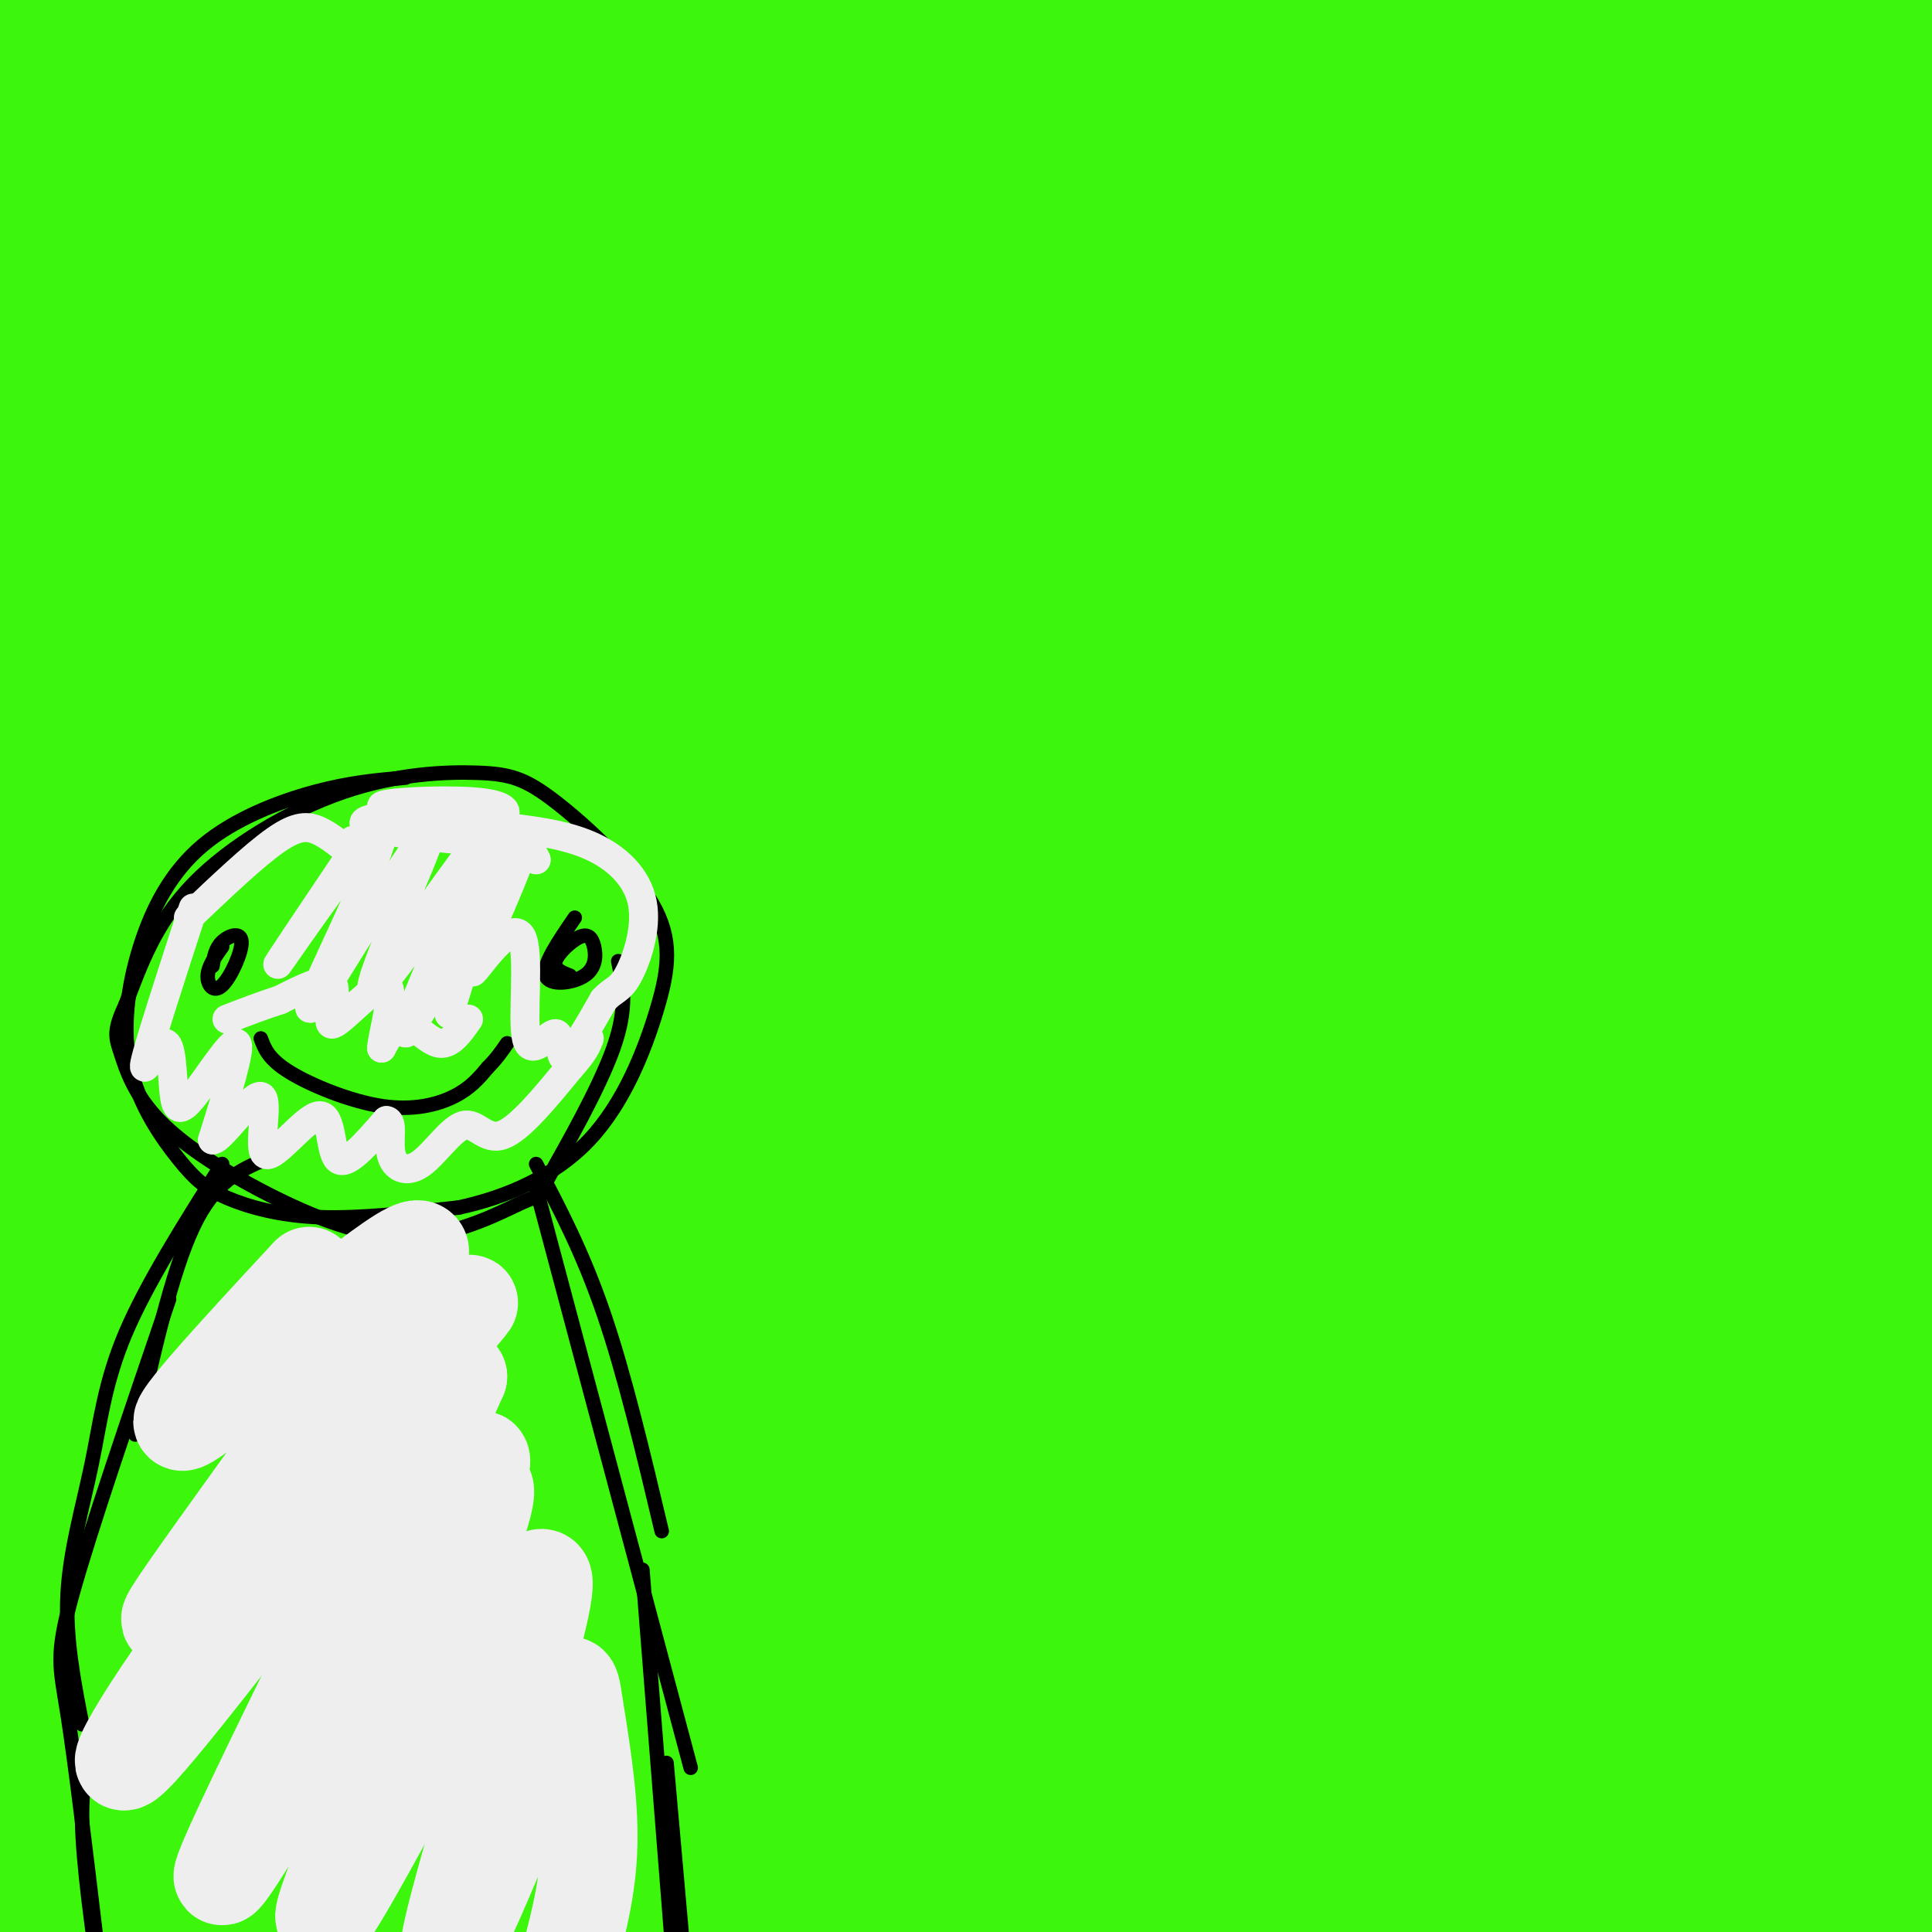 <svg viewBox='0 0 400 400' version='1.1' xmlns='http://www.w3.org/2000/svg' xmlns:xlink='http://www.w3.org/1999/xlink'><rect x="0" y="0" width="400" height="400" fill="#808080" stroke="none"/><g fill='none' stroke='#3CF60C' stroke-width='28' stroke-linecap='round' stroke-linejoin='round'><path d='M16,8c-20.043,24.064 -40.086,48.128 -27,33c13.086,-15.128 59.301,-69.447 64,-74c4.699,-4.553 -32.120,40.659 -56,72c-23.880,31.341 -34.823,48.812 -21,35c13.823,-13.812 52.411,-58.906 91,-104'/><path d='M67,-30c13.722,-15.821 2.526,-3.373 4,-5c1.474,-1.627 15.619,-17.329 -1,7c-16.619,24.329 -64.002,88.691 -89,125c-24.998,36.309 -27.609,44.567 -14,28c13.609,-16.567 43.439,-57.959 76,-97c32.561,-39.041 67.851,-75.733 65,-71c-2.851,4.733 -43.845,50.890 -68,80c-24.155,29.110 -31.473,41.174 -39,54c-7.527,12.826 -15.264,26.413 -23,40'/><path d='M-22,131c-9.204,14.231 -20.714,29.809 -3,9c17.714,-20.809 64.653,-78.005 93,-110c28.347,-31.995 38.102,-38.789 51,-48c12.898,-9.211 28.939,-20.839 37,-26c8.061,-5.161 8.140,-3.855 -13,20c-21.140,23.855 -63.500,70.259 -94,108c-30.500,37.741 -49.139,66.820 -63,90c-13.861,23.180 -22.942,40.461 -17,37c5.942,-3.461 26.907,-27.662 35,-39c8.093,-11.338 3.312,-9.811 24,-35c20.688,-25.189 66.844,-77.095 113,-129'/><path d='M141,8c33.435,-33.999 60.523,-54.497 56,-49c-4.523,5.497 -40.658,36.989 -77,75c-36.342,38.011 -72.892,82.542 -91,105c-18.108,22.458 -17.773,22.842 -24,34c-6.227,11.158 -19.017,33.091 -27,47c-7.983,13.909 -11.159,19.794 -4,14c7.159,-5.794 24.652,-23.268 30,-30c5.348,-6.732 -1.448,-2.721 24,-33c25.448,-30.279 83.141,-94.848 109,-124c25.859,-29.152 19.885,-22.887 38,-38c18.115,-15.113 60.319,-51.604 65,-53c4.681,-1.396 -28.159,32.302 -61,66'/><path d='M179,22c-33.016,36.245 -85.055,93.858 -117,134c-31.945,40.142 -43.797,62.813 -55,83c-11.203,20.187 -21.759,37.888 -27,48c-5.241,10.112 -5.169,12.634 -2,11c3.169,-1.634 9.433,-7.424 11,-8c1.567,-0.576 -1.563,4.063 20,-26c21.563,-30.063 67.818,-94.827 99,-137c31.182,-42.173 47.289,-61.756 87,-101c39.711,-39.244 103.026,-98.148 94,-86c-9.026,12.148 -90.392,95.347 -136,144c-45.608,48.653 -55.460,62.758 -76,93c-20.540,30.242 -51.770,76.621 -83,123'/><path d='M-6,300c-15.243,22.828 -11.852,18.399 -13,23c-1.148,4.601 -6.836,18.233 -6,22c0.836,3.767 8.196,-2.331 27,-28c18.804,-25.669 49.053,-70.909 72,-105c22.947,-34.091 38.593,-57.031 82,-105c43.407,-47.969 114.577,-120.965 133,-141c18.423,-20.035 -15.900,12.891 -54,58c-38.100,45.109 -79.975,102.400 -103,132c-23.025,29.600 -27.199,31.508 -53,77c-25.801,45.492 -73.229,134.569 -84,157c-10.771,22.431 15.114,-21.785 41,-66'/><path d='M36,324c29.745,-47.209 83.607,-132.231 138,-205c54.393,-72.769 109.315,-133.286 123,-152c13.685,-18.714 -13.868,4.373 -46,43c-32.132,38.627 -68.842,92.793 -98,136c-29.158,43.207 -50.763,75.453 -69,107c-18.237,31.547 -33.105,62.394 -51,96c-17.895,33.606 -38.818,69.971 -38,60c0.818,-9.971 23.377,-66.277 45,-112c21.623,-45.723 42.312,-80.861 63,-116'/><path d='M103,181c19.645,-35.191 37.259,-65.168 27,-49c-10.259,16.168 -48.391,78.482 -71,119c-22.609,40.518 -29.694,59.239 -42,92c-12.306,32.761 -29.834,79.562 -37,97c-7.166,17.438 -3.971,5.513 3,-21c6.971,-26.513 17.716,-67.612 34,-114c16.284,-46.388 38.106,-98.063 47,-122c8.894,-23.937 4.858,-20.135 3,-20c-1.858,0.135 -1.539,-3.397 -4,-2c-2.461,1.397 -7.701,7.722 -12,12c-4.299,4.278 -7.657,6.508 -17,31c-9.343,24.492 -24.672,71.246 -40,118'/><path d='M-6,322c-8.644,25.571 -10.254,30.497 -12,26c-1.746,-4.497 -3.629,-18.418 -4,-27c-0.371,-8.582 0.768,-11.826 6,-40c5.232,-28.174 14.555,-81.279 28,-136c13.445,-54.721 31.011,-111.057 39,-143c7.989,-31.943 6.399,-39.492 3,-41c-3.399,-1.508 -8.608,3.025 -10,2c-1.392,-1.025 1.031,-7.609 -14,14c-15.031,21.609 -47.517,71.409 -51,74c-3.483,2.591 22.035,-42.027 39,-69c16.965,-26.973 25.375,-36.300 29,-33c3.625,3.300 2.464,19.229 0,32c-2.464,12.771 -6.232,22.386 -10,32'/><path d='M37,13c-2.636,10.742 -4.227,21.595 -5,33c-0.773,11.405 -0.727,23.360 0,32c0.727,8.640 2.135,13.964 4,19c1.865,5.036 4.187,9.782 12,11c7.813,1.218 21.116,-1.093 26,0c4.884,1.093 1.350,5.590 30,-18c28.650,-23.590 89.484,-75.268 118,-99c28.516,-23.732 24.715,-19.519 29,-21c4.285,-1.481 16.656,-8.656 22,-10c5.344,-1.344 3.660,3.143 2,8c-1.660,4.857 -3.297,10.084 -12,24c-8.703,13.916 -24.473,36.520 -46,72c-21.527,35.480 -48.813,83.836 -38,71c10.813,-12.836 59.723,-86.865 89,-124c29.277,-37.135 38.920,-37.376 43,-37c4.080,0.376 2.599,1.371 1,5c-1.599,3.629 -3.314,9.894 -11,25c-7.686,15.106 -21.343,39.053 -35,63'/><path d='M266,67c-11.670,21.287 -23.346,43.003 -14,31c9.346,-12.003 39.712,-57.725 65,-91c25.288,-33.275 45.497,-54.104 47,-54c1.503,0.104 -15.701,21.139 -35,51c-19.299,29.861 -40.692,68.548 -53,91c-12.308,22.452 -15.530,28.671 -2,9c13.530,-19.671 43.812,-65.231 68,-98c24.188,-32.769 42.281,-52.745 35,-41c-7.281,11.745 -39.938,55.213 -58,82c-18.062,26.787 -21.531,36.894 -25,47'/><path d='M294,94c-6.159,10.926 -9.056,14.741 -1,3c8.056,-11.741 27.065,-39.039 50,-71c22.935,-31.961 49.796,-68.586 40,-46c-9.796,22.586 -56.249,104.381 -64,121c-7.751,16.619 23.199,-31.939 50,-72c26.801,-40.061 49.452,-71.625 40,-50c-9.452,21.625 -51.006,96.437 -70,133c-18.994,36.563 -15.427,34.875 -12,31c3.427,-3.875 6.713,-9.938 10,-16'/><path d='M337,127c7.663,-12.527 21.821,-35.846 41,-68c19.179,-32.154 43.379,-73.145 36,-48c-7.379,25.145 -46.339,116.426 -65,166c-18.661,49.574 -17.024,57.440 -18,75c-0.976,17.560 -4.565,44.813 -2,32c2.565,-12.813 11.284,-65.693 21,-110c9.716,-44.307 20.429,-80.041 27,-100c6.571,-19.959 9.000,-24.143 18,-48c9.000,-23.857 24.571,-67.388 23,-45c-1.571,22.388 -20.286,110.694 -39,199'/><path d='M379,180c-11.688,64.287 -21.410,125.506 -26,178c-4.590,52.494 -4.050,96.265 -4,83c0.050,-13.265 -0.391,-83.564 -1,-117c-0.609,-33.436 -1.386,-30.007 5,-62c6.386,-31.993 19.934,-99.408 30,-139c10.066,-39.592 16.651,-51.361 17,-45c0.349,6.361 -5.539,30.851 -12,75c-6.461,44.149 -13.495,107.958 -16,153c-2.505,45.042 -0.482,71.319 1,98c1.482,26.681 2.423,53.766 4,36c1.577,-17.766 3.788,-80.383 6,-143'/><path d='M383,297c0.766,-27.221 -0.319,-23.774 7,-58c7.319,-34.226 23.044,-106.126 25,-93c1.956,13.126 -9.855,111.279 -15,156c-5.145,44.721 -3.623,36.010 -2,53c1.623,16.990 3.346,59.681 4,82c0.654,22.319 0.239,24.266 1,-4c0.761,-28.266 2.697,-86.746 7,-133c4.303,-46.254 10.974,-80.281 17,-102c6.026,-21.719 11.409,-31.131 11,-32c-0.409,-0.869 -6.610,6.804 -14,21c-7.390,14.196 -15.969,34.913 -28,78c-12.031,43.087 -27.516,108.543 -43,174'/><path d='M353,439c-6.974,27.609 -2.908,9.632 -2,2c0.908,-7.632 -1.343,-4.918 -4,-12c-2.657,-7.082 -5.719,-23.960 -7,-42c-1.281,-18.040 -0.782,-37.240 -1,-52c-0.218,-14.760 -1.153,-25.078 4,-58c5.153,-32.922 16.393,-88.446 20,-111c3.607,-22.554 -0.419,-12.138 -8,11c-7.581,23.138 -18.719,58.999 -24,72c-5.281,13.001 -4.707,3.141 -11,46c-6.293,42.859 -19.454,138.436 -24,151c-4.546,12.564 -0.478,-57.885 3,-99c3.478,-41.115 6.365,-52.897 14,-81c7.635,-28.103 20.017,-72.528 21,-80c0.983,-7.472 -9.433,22.008 -18,50c-8.567,27.992 -15.283,54.496 -22,81'/><path d='M294,317c-8.890,37.284 -20.116,89.994 -25,108c-4.884,18.006 -3.427,1.307 -3,-11c0.427,-12.307 -0.177,-20.223 1,-41c1.177,-20.777 4.137,-54.414 12,-93c7.863,-38.586 20.631,-82.122 26,-101c5.369,-18.878 3.338,-13.098 -4,1c-7.338,14.098 -19.982,36.515 -28,55c-8.018,18.485 -11.409,33.040 -15,43c-3.591,9.960 -7.382,15.326 -15,48c-7.618,32.674 -19.063,92.655 -24,111c-4.937,18.345 -3.368,-4.946 8,-55c11.368,-50.054 32.534,-126.873 41,-160c8.466,-33.127 4.233,-22.564 0,-12'/><path d='M268,210c-6.429,4.919 -22.500,23.216 -31,33c-8.500,9.784 -9.429,11.056 -19,33c-9.571,21.944 -27.783,64.561 -37,89c-9.217,24.439 -9.437,30.701 -15,46c-5.563,15.299 -16.468,39.636 -21,42c-4.532,2.364 -2.692,-17.246 0,-42c2.692,-24.754 6.237,-54.651 20,-98c13.763,-43.349 37.743,-100.150 46,-122c8.257,-21.850 0.791,-8.750 -9,6c-9.791,14.750 -21.908,31.148 -40,69c-18.092,37.852 -42.159,97.156 -58,133c-15.841,35.844 -23.457,48.227 -28,53c-4.543,4.773 -6.012,1.935 -3,-17c3.012,-18.935 10.506,-53.968 18,-89'/><path d='M91,346c13.772,-43.607 39.202,-108.125 47,-137c7.798,-28.875 -2.035,-22.108 -31,36c-28.965,58.108 -77.060,167.555 -95,204c-17.940,36.445 -5.724,-0.113 -1,-20c4.724,-19.887 1.958,-23.104 6,-44c4.042,-20.896 14.894,-59.469 27,-96c12.106,-36.531 25.468,-71.018 28,-82c2.532,-10.982 -5.765,1.541 -15,20c-9.235,18.459 -19.410,42.854 -26,59c-6.590,16.146 -9.597,24.042 -17,53c-7.403,28.958 -19.201,78.979 -31,129'/><path d='M-17,468c-4.011,19.838 1.460,4.933 5,-2c3.540,-6.933 5.148,-5.895 12,-26c6.852,-20.105 18.949,-61.352 33,-97c14.051,-35.648 30.055,-65.698 39,-81c8.945,-15.302 10.830,-15.856 13,-17c2.170,-1.144 4.626,-2.879 1,7c-3.626,9.879 -13.333,31.373 -26,71c-12.667,39.627 -28.295,97.386 -34,116c-5.705,18.614 -1.488,-1.918 9,-32c10.488,-30.082 27.247,-69.714 38,-96c10.753,-26.286 15.501,-39.224 12,-16c-3.501,23.224 -15.250,82.612 -27,142'/><path d='M58,437c0.641,9.399 15.743,-38.102 34,-86c18.257,-47.898 39.670,-96.192 37,-75c-2.670,21.192 -29.423,111.869 -40,150c-10.577,38.131 -4.980,23.716 10,-15c14.980,-38.716 39.341,-101.731 37,-94c-2.341,7.731 -31.383,86.209 -39,106c-7.617,19.791 6.192,-19.104 20,-58'/><path d='M117,365c7.995,-21.264 17.982,-45.424 17,-30c-0.982,15.424 -12.935,70.432 -10,72c2.935,1.568 20.756,-50.304 24,-56c3.244,-5.696 -8.089,34.782 -13,53c-4.911,18.218 -3.399,14.174 5,-8c8.399,-22.174 23.685,-62.478 29,-72c5.315,-9.522 0.657,11.739 -4,33'/><path d='M165,357c-4.161,19.407 -12.564,51.424 -5,39c7.564,-12.424 31.096,-69.288 34,-64c2.904,5.288 -14.820,72.727 -16,84c-1.180,11.273 14.182,-33.619 30,-72c15.818,-38.381 32.091,-70.252 31,-59c-1.091,11.252 -19.545,65.626 -38,120'/><path d='M201,405c2.835,-0.992 28.924,-63.470 39,-80c10.076,-16.530 4.139,12.890 -3,40c-7.139,27.110 -15.479,51.911 -11,44c4.479,-7.911 21.778,-48.533 31,-71c9.222,-22.467 10.367,-26.780 7,-8c-3.367,18.780 -11.248,60.651 -11,73c0.248,12.349 8.624,-4.826 17,-22'/><path d='M270,381c7.569,-13.102 17.993,-34.857 25,-46c7.007,-11.143 10.597,-11.673 14,-13c3.403,-1.327 6.620,-3.452 5,15c-1.620,18.452 -8.078,57.482 -10,73c-1.922,15.518 0.690,7.524 7,-6c6.310,-13.524 16.317,-32.577 23,-47c6.683,-14.423 10.042,-24.216 8,-6c-2.042,18.216 -9.486,64.439 -9,66c0.486,1.561 8.900,-41.541 12,-62c3.100,-20.459 0.886,-18.274 -1,-20c-1.886,-1.726 -3.443,-7.363 -5,-13'/><path d='M339,322c-5.391,-8.572 -16.368,-23.503 -25,-43c-8.632,-19.497 -14.919,-43.561 -20,-56c-5.081,-12.439 -8.957,-13.254 -13,-13c-4.043,0.254 -8.254,1.577 -13,5c-4.746,3.423 -10.028,8.945 -14,12c-3.972,3.055 -6.634,3.643 -15,20c-8.366,16.357 -22.435,48.483 -34,75c-11.565,26.517 -20.627,47.427 -7,25c13.627,-22.427 49.944,-88.189 73,-126c23.056,-37.811 32.850,-47.671 33,-49c0.150,-1.329 -9.344,5.873 -23,19c-13.656,13.127 -31.473,32.179 -48,54c-16.527,21.821 -31.763,46.410 -47,71'/><path d='M186,316c-18.777,28.464 -42.221,64.124 -35,52c7.221,-12.124 45.105,-72.033 99,-136c53.895,-63.967 123.801,-131.991 144,-152c20.199,-20.009 -9.311,7.997 -35,35c-25.689,27.003 -47.559,53.002 -74,91c-26.441,37.998 -57.452,87.994 -76,117c-18.548,29.006 -24.631,37.022 -20,23c4.631,-14.022 19.978,-50.083 40,-85c20.022,-34.917 44.721,-68.691 61,-90c16.279,-21.309 24.140,-30.155 32,-39'/><path d='M322,132c18.899,-23.272 50.146,-61.953 48,-59c-2.146,2.953 -37.687,47.539 -60,81c-22.313,33.461 -31.399,55.797 -39,75c-7.601,19.203 -13.718,35.273 -15,42c-1.282,6.727 2.269,4.110 9,-7c6.731,-11.110 16.641,-30.714 40,-65c23.359,-34.286 60.165,-83.253 60,-84c-0.165,-0.747 -37.302,46.728 -59,78c-21.698,31.272 -27.957,46.343 -34,58c-6.043,11.657 -11.869,19.902 -13,15c-1.131,-4.902 2.435,-22.951 6,-41'/><path d='M265,225c6.929,-22.743 21.253,-59.100 38,-93c16.747,-33.900 35.917,-65.345 33,-69c-2.917,-3.655 -27.920,20.478 -45,38c-17.080,17.522 -26.237,28.433 -39,47c-12.763,18.567 -29.132,44.788 -38,59c-8.868,14.212 -10.234,16.413 -20,40c-9.766,23.587 -27.932,68.558 -22,60c5.932,-8.558 35.962,-70.647 58,-111c22.038,-40.353 36.082,-58.971 59,-88c22.918,-29.029 54.709,-68.469 45,-52c-9.709,16.469 -60.917,88.848 -91,137c-30.083,48.152 -39.042,72.076 -48,96'/><path d='M195,289c-10.852,22.572 -13.981,31.003 -14,34c-0.019,2.997 3.073,0.561 11,-12c7.927,-12.561 20.689,-35.249 36,-61c15.311,-25.751 33.172,-54.567 60,-88c26.828,-33.433 62.624,-71.484 63,-72c0.376,-0.516 -34.670,36.501 -49,49c-14.330,12.499 -7.946,0.478 -31,38c-23.054,37.522 -75.545,124.585 -94,152c-18.455,27.415 -2.873,-4.820 4,-21c6.873,-16.180 5.038,-16.305 18,-40c12.962,-23.695 40.722,-70.959 55,-95c14.278,-24.041 15.075,-24.857 32,-45c16.925,-20.143 49.979,-59.612 62,-75c12.021,-15.388 3.011,-6.694 -6,2'/><path d='M342,55c-11.974,9.903 -38.911,33.661 -53,47c-14.089,13.339 -15.332,16.260 -30,38c-14.668,21.740 -42.763,62.298 -65,98c-22.237,35.702 -38.617,66.546 -46,79c-7.383,12.454 -5.767,6.518 2,-13c7.767,-19.518 21.687,-52.618 41,-89c19.313,-36.382 44.018,-76.046 59,-98c14.982,-21.954 20.239,-26.197 30,-40c9.761,-13.803 24.024,-37.166 28,-46c3.976,-8.834 -2.335,-3.139 -8,1c-5.665,4.139 -10.684,6.722 -26,21c-15.316,14.278 -40.930,40.250 -62,68c-21.070,27.750 -37.596,57.279 -58,94c-20.404,36.721 -44.687,80.635 -46,84c-1.313,3.365 20.343,-33.817 42,-71'/><path d='M150,228c13.333,-21.861 25.665,-41.015 42,-65c16.335,-23.985 36.671,-52.801 61,-82c24.329,-29.199 52.650,-58.779 53,-62c0.350,-3.221 -27.271,19.918 -52,47c-24.729,27.082 -46.565,58.106 -62,80c-15.435,21.894 -24.468,34.658 -46,76c-21.532,41.342 -55.564,111.263 -56,111c-0.436,-0.263 32.723,-70.709 50,-105c17.277,-34.291 18.672,-32.429 31,-50c12.328,-17.571 35.588,-54.577 60,-87c24.412,-32.423 49.975,-60.264 50,-63c0.025,-2.736 -25.487,19.632 -51,42'/><path d='M230,70c-19.590,20.031 -43.063,49.108 -59,70c-15.937,20.892 -24.336,33.598 -30,42c-5.664,8.402 -8.591,12.499 -24,42c-15.409,29.501 -43.299,84.405 -37,76c6.299,-8.405 46.788,-80.119 81,-133c34.212,-52.881 62.148,-86.930 65,-91c2.852,-4.070 -19.379,21.838 -37,44c-17.621,22.162 -30.630,40.580 -48,74c-17.370,33.420 -39.100,81.844 -50,110c-10.900,28.156 -10.972,36.045 -7,35c3.972,-1.045 11.986,-11.022 20,-21'/><path d='M104,318c13.416,-23.284 36.957,-70.995 72,-123c35.043,-52.005 81.588,-108.303 117,-149c35.412,-40.697 59.689,-65.794 40,-42c-19.689,23.794 -83.345,96.479 -120,142c-36.655,45.521 -46.310,63.880 -57,85c-10.690,21.120 -22.417,45.002 -33,63c-10.583,17.998 -20.022,30.113 -9,10c11.022,-20.113 42.506,-72.453 66,-107c23.494,-34.547 38.998,-51.299 52,-65c13.002,-13.701 23.501,-24.350 34,-35'/></g>
<g fill='none' stroke='#000000' stroke-width='3' stroke-linecap='round' stroke-linejoin='round'><path d='M84,161c-5.786,0.494 -11.572,0.987 -19,3c-7.428,2.013 -16.499,5.545 -23,11c-6.501,5.455 -10.433,12.833 -13,21c-2.567,8.167 -3.771,17.122 -2,25c1.771,7.878 6.516,14.679 10,19c3.484,4.321 5.707,6.163 10,8c4.293,1.837 10.655,3.668 19,4c8.345,0.332 18.672,-0.834 29,-2'/><path d='M95,250c9.811,-2.115 19.838,-6.403 27,-14c7.162,-7.597 11.461,-18.504 14,-27c2.539,-8.496 3.320,-14.582 -1,-22c-4.320,-7.418 -13.740,-16.167 -20,-21c-6.260,-4.833 -9.358,-5.749 -16,-6c-6.642,-0.251 -16.827,0.163 -28,4c-11.173,3.837 -23.335,11.096 -31,19c-7.665,7.904 -10.832,16.452 -14,25'/><path d='M26,208c-2.589,5.500 -2.062,6.750 -1,10c1.062,3.250 2.658,8.500 8,14c5.342,5.500 14.432,11.251 24,16c9.568,4.749 19.616,8.496 29,8c9.384,-0.496 18.103,-5.236 22,-7c3.897,-1.764 2.972,-0.552 6,-6c3.028,-5.448 10.008,-17.557 13,-26c2.992,-8.443 1.996,-13.222 1,-18'/><path d='M111,241c4.833,9.167 9.667,18.333 14,31c4.333,12.667 8.167,28.833 12,45'/><path d='M111,246c0.000,0.000 32.000,120.000 32,120'/><path d='M133,325c0.000,0.000 6.000,76.000 6,76'/><path d='M138,365c0.000,0.000 4.000,45.000 4,45'/><path d='M55,240c-5.250,2.250 -10.500,4.500 -15,14c-4.500,9.500 -8.250,26.250 -12,43'/><path d='M46,241c-7.827,12.381 -15.655,24.762 -20,35c-4.345,10.238 -5.208,18.333 -7,27c-1.792,8.667 -4.512,17.905 -5,27c-0.488,9.095 1.256,18.048 3,27'/><path d='M35,269c-8.200,24.022 -16.400,48.044 -20,61c-3.600,12.956 -2.600,14.844 -1,25c1.600,10.156 3.800,28.578 6,47'/><path d='M20,359c-1.583,4.500 -3.167,9.000 -3,18c0.167,9.000 2.083,22.500 4,36'/><path d='M46,196c-1.458,2.045 -2.915,4.089 -3,6c-0.085,1.911 1.204,3.687 3,2c1.796,-1.687 4.099,-6.839 4,-9c-0.099,-2.161 -2.600,-1.332 -4,0c-1.400,1.332 -1.700,3.166 -2,5'/><path d='M119,190c-3.369,4.915 -6.738,9.831 -6,12c0.738,2.169 5.582,1.592 8,0c2.418,-1.592 2.411,-4.200 2,-6c-0.411,-1.800 -1.226,-2.792 -3,-2c-1.774,0.792 -4.507,3.369 -5,5c-0.493,1.631 1.253,2.315 3,3'/><path d='M54,215c0.792,2.143 1.583,4.286 6,7c4.417,2.714 12.458,6.000 19,7c6.542,1.000 11.583,-0.286 15,-2c3.417,-1.714 5.208,-3.857 7,-6'/><path d='M101,221c1.833,-1.833 2.917,-3.417 4,-5'/></g>
<g fill='none' stroke='#EEEEEE' stroke-width='20' stroke-linecap='round' stroke-linejoin='round'><path d='M64,264c-15.621,16.865 -31.241,33.730 -25,30c6.241,-3.730 34.344,-28.055 44,-34c9.656,-5.945 0.867,6.489 -11,23c-11.867,16.511 -26.810,37.099 -33,46c-6.190,8.901 -3.626,6.115 -2,5c1.626,-1.115 2.313,-0.557 3,0'/><path d='M40,334c15.762,-17.283 53.668,-60.490 57,-64c3.332,-3.510 -27.911,32.678 -48,59c-20.089,26.322 -29.024,42.779 -20,33c9.024,-9.779 36.007,-45.794 50,-63c13.993,-17.206 14.997,-15.603 16,-14'/><path d='M95,285c-11.175,25.413 -47.113,95.947 -49,103c-1.887,7.053 30.276,-49.375 44,-72c13.724,-22.625 9.008,-11.446 9,-9c-0.008,2.446 4.690,-3.842 -2,14c-6.690,17.842 -24.769,59.812 -29,72c-4.231,12.188 5.384,-5.406 15,-23'/><path d='M83,370c4.874,-8.944 9.558,-19.803 14,-27c4.442,-7.197 8.640,-10.733 12,-14c3.360,-3.267 5.881,-6.265 1,12c-4.881,18.265 -17.164,57.795 -17,62c0.164,4.205 12.776,-26.914 19,-42c6.224,-15.086 6.060,-14.139 7,-8c0.940,6.139 2.983,17.468 3,27c0.017,9.532 -1.991,17.266 -4,25'/></g>
<g fill='none' stroke='#EEEEEE' stroke-width='6' stroke-linecap='round' stroke-linejoin='round'><path d='M76,172c-10.452,15.548 -20.905,31.095 -18,27c2.905,-4.095 19.167,-27.833 21,-27c1.833,0.833 -10.762,26.238 -14,34c-3.238,7.762 2.881,-2.119 9,-12'/><path d='M74,194c5.841,-8.982 15.943,-25.435 15,-21c-0.943,4.435 -12.932,29.760 -12,32c0.932,2.240 14.786,-18.606 21,-28c6.214,-9.394 4.788,-7.337 0,3c-4.788,10.337 -12.940,28.953 -14,33c-1.060,4.047 4.970,-6.477 11,-17'/><path d='M95,196c2.600,-4.067 3.600,-5.733 3,-3c-0.600,2.733 -2.800,9.867 -5,17'/><path d='M73,177c-2.356,-1.978 -4.711,-3.956 -7,-5c-2.289,-1.044 -4.511,-1.156 -9,2c-4.489,3.156 -11.244,9.578 -18,16'/><path d='M40,188c-4.630,14.241 -9.260,28.482 -10,32c-0.740,3.518 2.409,-3.687 4,-4c1.591,-0.313 1.622,6.267 2,10c0.378,3.733 1.102,4.621 4,1c2.898,-3.621 7.971,-11.749 9,-11c1.029,0.749 -1.985,10.374 -5,20'/><path d='M44,236c1.601,0.152 8.103,-9.468 10,-9c1.897,0.468 -0.811,11.022 1,12c1.811,0.978 8.141,-7.621 11,-8c2.859,-0.379 2.245,7.463 4,9c1.755,1.537 5.877,-3.232 10,-8'/><path d='M80,232c1.533,0.076 0.367,4.266 1,7c0.633,2.734 3.067,4.011 6,2c2.933,-2.011 6.367,-7.311 9,-8c2.633,-0.689 4.467,3.232 8,2c3.533,-1.232 8.767,-7.616 14,-14'/><path d='M118,221c3.000,-3.333 3.500,-4.667 4,-6'/><path d='M97,211c-1.867,2.667 -3.733,5.333 -6,5c-2.267,-0.333 -4.933,-3.667 -7,-4c-2.067,-0.333 -3.533,2.333 -5,5'/><path d='M79,217c0.155,-2.793 3.041,-12.274 1,-13c-2.041,-0.726 -9.011,7.305 -11,8c-1.989,0.695 1.003,-5.944 0,-8c-1.003,-2.056 -6.002,0.472 -11,3'/><path d='M58,207c-3.667,1.167 -7.333,2.583 -11,4'/><path d='M84,195c8.298,-11.827 16.595,-23.655 17,-22c0.405,1.655 -7.083,16.792 -6,17c1.083,0.208 10.738,-14.512 13,-16c2.262,-1.488 -2.869,10.256 -8,22'/><path d='M100,196c-2.020,5.028 -3.069,6.597 -1,4c2.069,-2.597 7.256,-9.362 9,-6c1.744,3.362 0.045,16.850 1,21c0.955,4.150 4.565,-1.036 6,-1c1.435,0.036 0.696,5.296 2,5c1.304,-0.296 4.652,-6.148 8,-12'/><path d='M125,207c2.077,-2.258 3.268,-1.904 5,-5c1.732,-3.096 4.005,-9.641 3,-15c-1.005,-5.359 -5.287,-9.531 -11,-12c-5.713,-2.469 -12.856,-3.234 -20,-4'/><path d='M102,171c-2.671,-0.885 0.652,-1.096 2,-2c1.348,-0.904 0.722,-2.500 -6,-3c-6.722,-0.500 -19.541,0.096 -19,1c0.541,0.904 14.440,2.115 22,4c7.560,1.885 8.780,4.442 10,7'/><path d='M111,178c-2.000,-0.738 -12.000,-6.083 -21,-8c-9.000,-1.917 -17.000,-0.405 -14,1c3.000,1.405 17.000,2.702 31,4'/><path d='M73,174c0.000,0.000 0.000,1.000 0,1'/></g>
</svg>